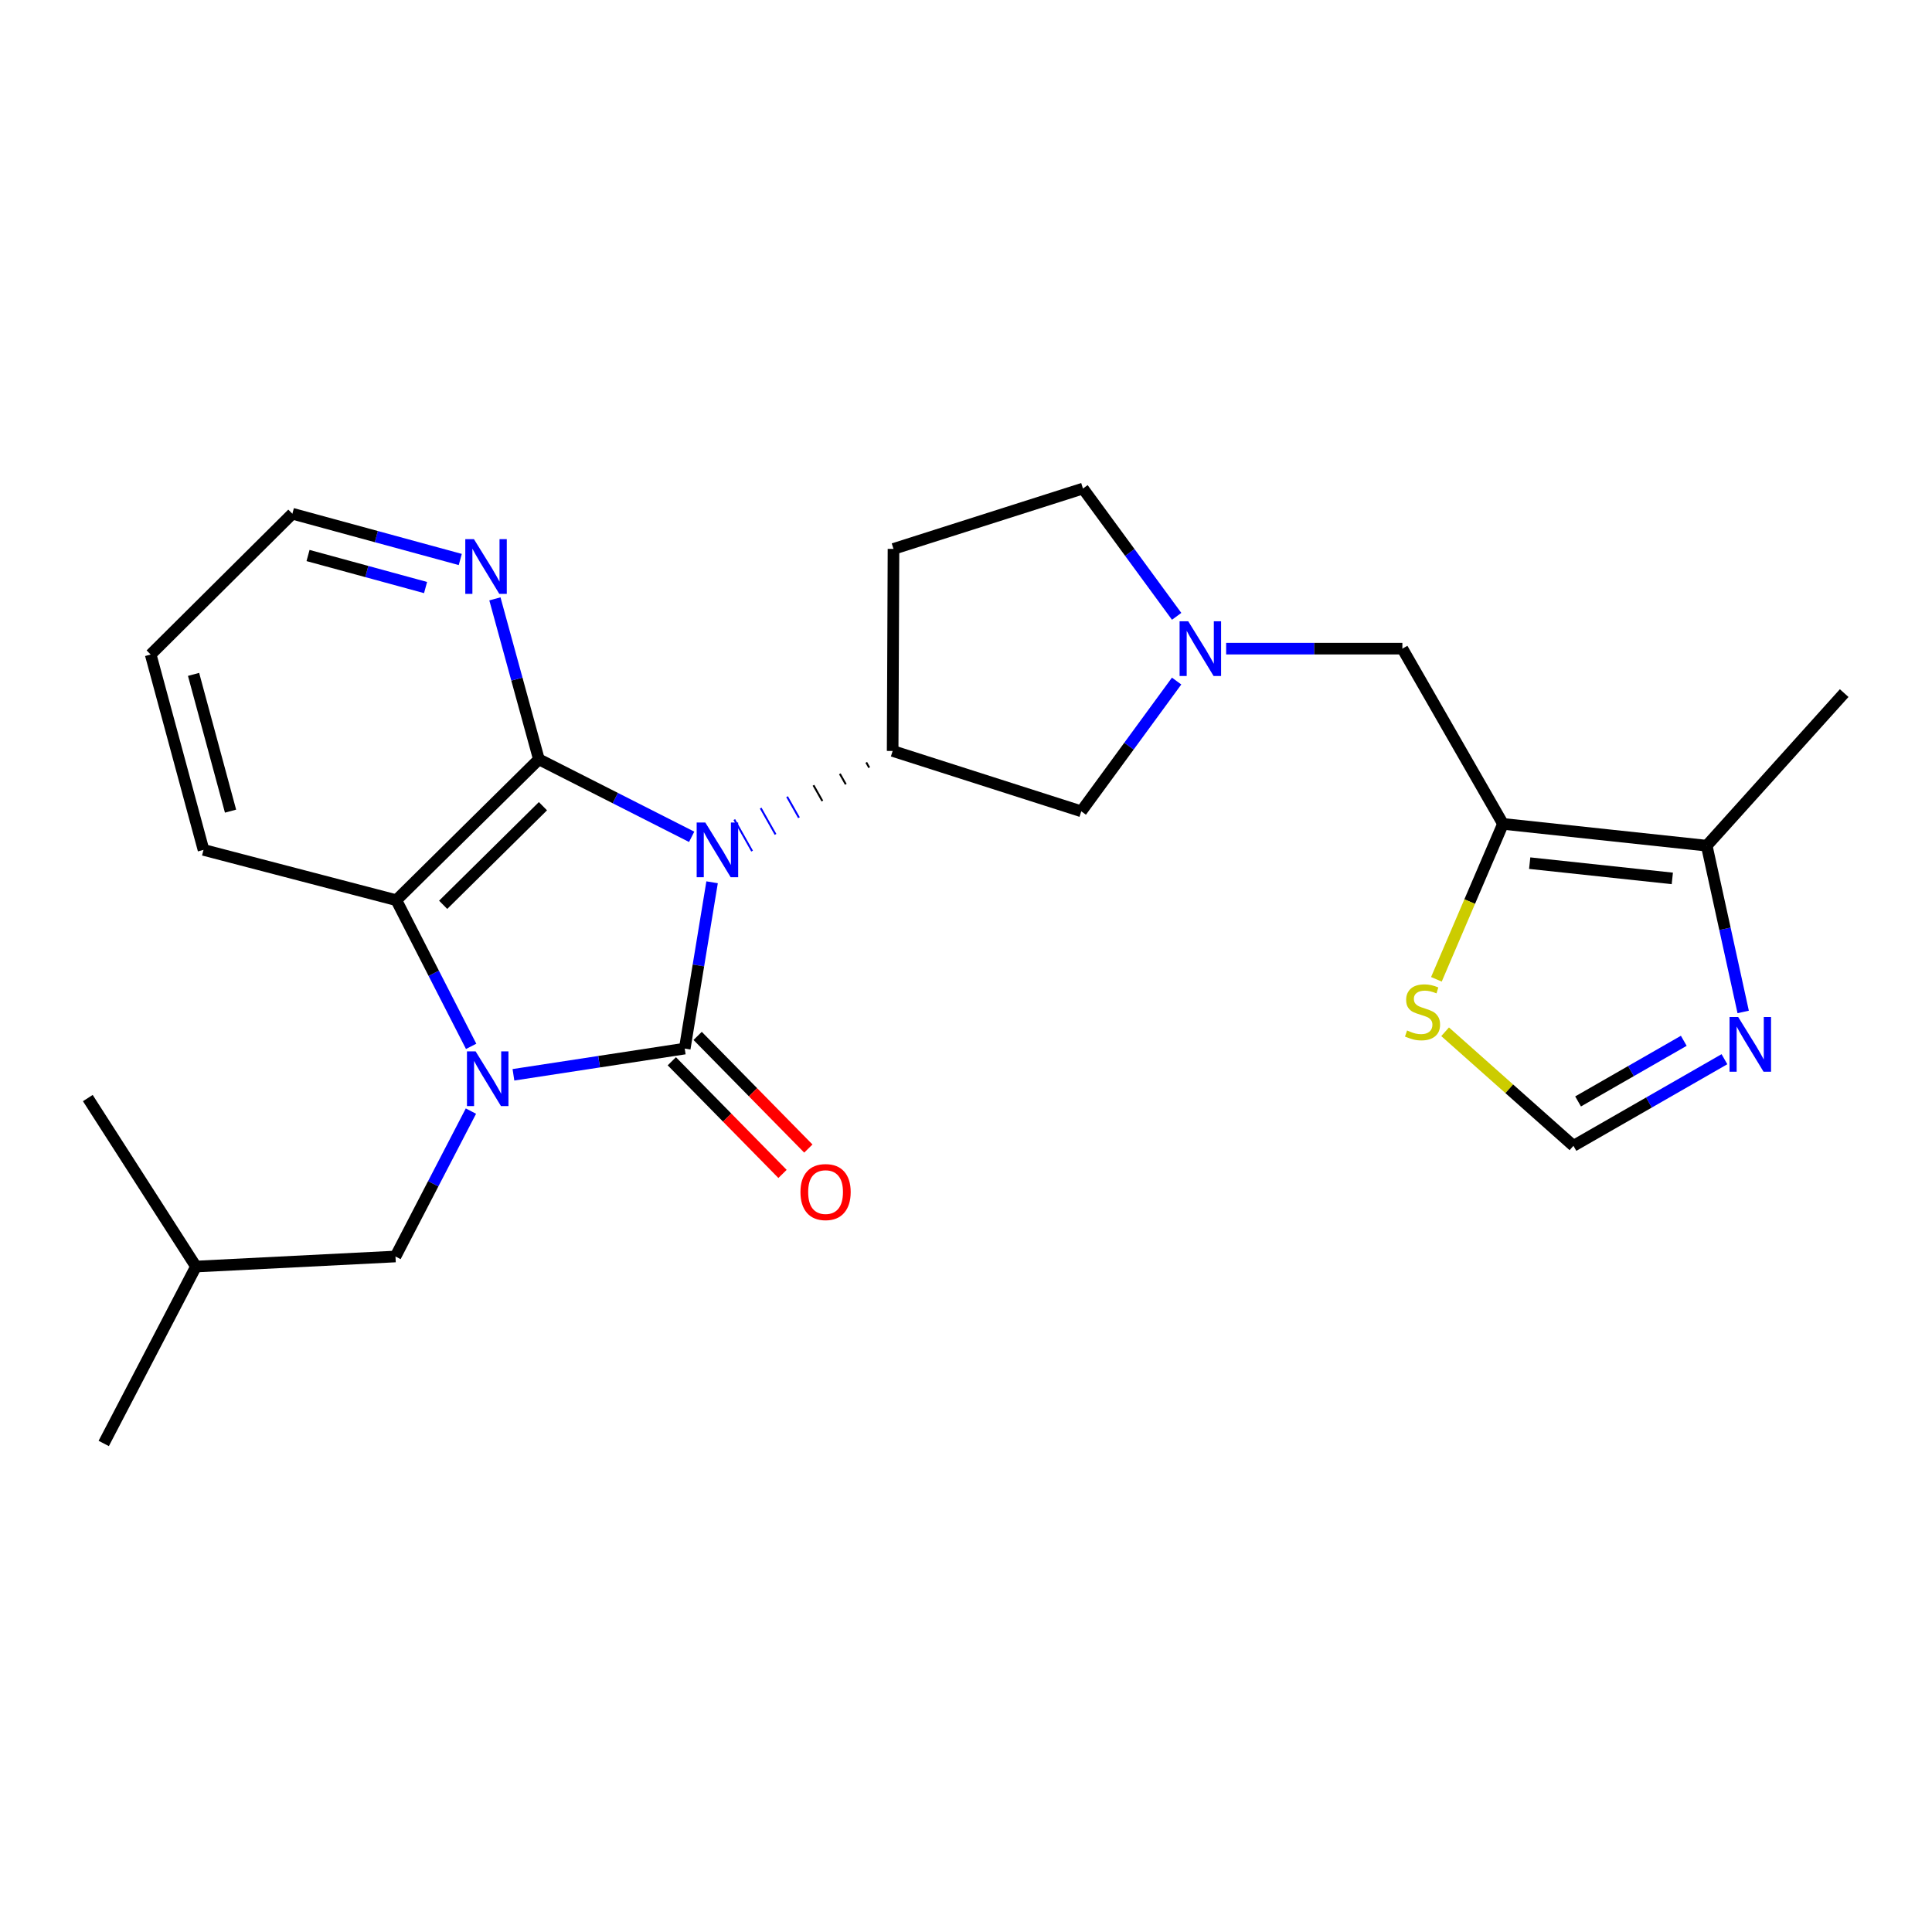 <?xml version='1.0' encoding='iso-8859-1'?>
<svg version='1.1' baseProfile='full'
              xmlns='http://www.w3.org/2000/svg'
                      xmlns:rdkit='http://www.rdkit.org/xml'
                      xmlns:xlink='http://www.w3.org/1999/xlink'
                  xml:space='preserve'
width='1000px' height='1000px' viewBox='0 0 1000 1000'>
<!-- END OF HEADER -->
<rect style='opacity:1.0;fill:#FFFFFF;stroke:none' width='1000' height='1000' x='0' y='0'> </rect>
<path class='bond-0' d='M 368.578,456.666 L 361.499,499.706' style='fill:none;fill-rule:evenodd;stroke:#0000FF;stroke-width:6px;stroke-linecap:butt;stroke-linejoin:miter;stroke-opacity:1' />
<path class='bond-0' d='M 361.499,499.706 L 354.419,542.746' style='fill:none;fill-rule:evenodd;stroke:#000000;stroke-width:6px;stroke-linecap:butt;stroke-linejoin:miter;stroke-opacity:1' />
<path class='bond-2' d='M 358.005,433.138 L 318.463,413.079' style='fill:none;fill-rule:evenodd;stroke:#0000FF;stroke-width:6px;stroke-linecap:butt;stroke-linejoin:miter;stroke-opacity:1' />
<path class='bond-2' d='M 318.463,413.079 L 278.922,393.021' style='fill:none;fill-rule:evenodd;stroke:#000000;stroke-width:6px;stroke-linecap:butt;stroke-linejoin:miter;stroke-opacity:1' />
<path class='bond-4' d='M 448.373,394.61 L 449.908,397.329' style='fill:none;fill-rule:evenodd;stroke:#000000;stroke-width:1.0px;stroke-linecap:butt;stroke-linejoin:miter;stroke-opacity:1' />
<path class='bond-4' d='M 434.713,400.529 L 437.784,405.968' style='fill:none;fill-rule:evenodd;stroke:#000000;stroke-width:1.0px;stroke-linecap:butt;stroke-linejoin:miter;stroke-opacity:1' />
<path class='bond-4' d='M 421.053,406.449 L 425.66,414.607' style='fill:none;fill-rule:evenodd;stroke:#000000;stroke-width:1.0px;stroke-linecap:butt;stroke-linejoin:miter;stroke-opacity:1' />
<path class='bond-4' d='M 407.393,412.368 L 413.535,423.246' style='fill:none;fill-rule:evenodd;stroke:#0000FF;stroke-width:1.0px;stroke-linecap:butt;stroke-linejoin:miter;stroke-opacity:1' />
<path class='bond-4' d='M 393.733,418.287 L 401.411,431.885' style='fill:none;fill-rule:evenodd;stroke:#0000FF;stroke-width:1.0px;stroke-linecap:butt;stroke-linejoin:miter;stroke-opacity:1' />
<path class='bond-4' d='M 380.073,424.207 L 389.287,440.524' style='fill:none;fill-rule:evenodd;stroke:#0000FF;stroke-width:1.0px;stroke-linecap:butt;stroke-linejoin:miter;stroke-opacity:1' />
<path class='bond-1' d='M 354.419,542.746 L 310.088,549.529' style='fill:none;fill-rule:evenodd;stroke:#000000;stroke-width:6px;stroke-linecap:butt;stroke-linejoin:miter;stroke-opacity:1' />
<path class='bond-1' d='M 310.088,549.529 L 265.756,556.313' style='fill:none;fill-rule:evenodd;stroke:#0000FF;stroke-width:6px;stroke-linecap:butt;stroke-linejoin:miter;stroke-opacity:1' />
<path class='bond-13' d='M 347.736,549.313 L 376.383,578.467' style='fill:none;fill-rule:evenodd;stroke:#000000;stroke-width:6px;stroke-linecap:butt;stroke-linejoin:miter;stroke-opacity:1' />
<path class='bond-13' d='M 376.383,578.467 L 405.03,607.622' style='fill:none;fill-rule:evenodd;stroke:#FF0000;stroke-width:6px;stroke-linecap:butt;stroke-linejoin:miter;stroke-opacity:1' />
<path class='bond-13' d='M 361.102,536.179 L 389.749,565.333' style='fill:none;fill-rule:evenodd;stroke:#000000;stroke-width:6px;stroke-linecap:butt;stroke-linejoin:miter;stroke-opacity:1' />
<path class='bond-13' d='M 389.749,565.333 L 418.397,594.488' style='fill:none;fill-rule:evenodd;stroke:#FF0000;stroke-width:6px;stroke-linecap:butt;stroke-linejoin:miter;stroke-opacity:1' />
<path class='bond-14' d='M 243.747,575.102 L 224.226,612.731' style='fill:none;fill-rule:evenodd;stroke:#0000FF;stroke-width:6px;stroke-linecap:butt;stroke-linejoin:miter;stroke-opacity:1' />
<path class='bond-14' d='M 224.226,612.731 L 204.705,650.36' style='fill:none;fill-rule:evenodd;stroke:#000000;stroke-width:6px;stroke-linecap:butt;stroke-linejoin:miter;stroke-opacity:1' />
<path class='bond-25' d='M 243.862,541.596 L 224.502,503.766' style='fill:none;fill-rule:evenodd;stroke:#0000FF;stroke-width:6px;stroke-linecap:butt;stroke-linejoin:miter;stroke-opacity:1' />
<path class='bond-25' d='M 224.502,503.766 L 205.142,465.937' style='fill:none;fill-rule:evenodd;stroke:#000000;stroke-width:6px;stroke-linecap:butt;stroke-linejoin:miter;stroke-opacity:1' />
<path class='bond-3' d='M 278.922,393.021 L 205.142,465.937' style='fill:none;fill-rule:evenodd;stroke:#000000;stroke-width:6px;stroke-linecap:butt;stroke-linejoin:miter;stroke-opacity:1' />
<path class='bond-3' d='M 281.027,417.287 L 229.381,468.328' style='fill:none;fill-rule:evenodd;stroke:#000000;stroke-width:6px;stroke-linecap:butt;stroke-linejoin:miter;stroke-opacity:1' />
<path class='bond-11' d='M 278.922,393.021 L 267.542,351.497' style='fill:none;fill-rule:evenodd;stroke:#000000;stroke-width:6px;stroke-linecap:butt;stroke-linejoin:miter;stroke-opacity:1' />
<path class='bond-11' d='M 267.542,351.497 L 256.162,309.973' style='fill:none;fill-rule:evenodd;stroke:#0000FF;stroke-width:6px;stroke-linecap:butt;stroke-linejoin:miter;stroke-opacity:1' />
<path class='bond-18' d='M 205.142,465.937 L 105.336,439.9' style='fill:none;fill-rule:evenodd;stroke:#000000;stroke-width:6px;stroke-linecap:butt;stroke-linejoin:miter;stroke-opacity:1' />
<path class='bond-15' d='M 462.033,388.69 L 559.663,419.932' style='fill:none;fill-rule:evenodd;stroke:#000000;stroke-width:6px;stroke-linecap:butt;stroke-linejoin:miter;stroke-opacity:1' />
<path class='bond-16' d='M 462.033,388.69 L 462.47,284.116' style='fill:none;fill-rule:evenodd;stroke:#000000;stroke-width:6px;stroke-linecap:butt;stroke-linejoin:miter;stroke-opacity:1' />
<path class='bond-5' d='M 777.941,426.439 L 725.867,335.742' style='fill:none;fill-rule:evenodd;stroke:#000000;stroke-width:6px;stroke-linecap:butt;stroke-linejoin:miter;stroke-opacity:1' />
<path class='bond-8' d='M 777.941,426.439 L 883.4,437.724' style='fill:none;fill-rule:evenodd;stroke:#000000;stroke-width:6px;stroke-linecap:butt;stroke-linejoin:miter;stroke-opacity:1' />
<path class='bond-8' d='M 791.766,446.764 L 865.587,454.664' style='fill:none;fill-rule:evenodd;stroke:#000000;stroke-width:6px;stroke-linecap:butt;stroke-linejoin:miter;stroke-opacity:1' />
<path class='bond-9' d='M 777.941,426.439 L 760.71,466.664' style='fill:none;fill-rule:evenodd;stroke:#000000;stroke-width:6px;stroke-linecap:butt;stroke-linejoin:miter;stroke-opacity:1' />
<path class='bond-9' d='M 760.71,466.664 L 743.48,506.889' style='fill:none;fill-rule:evenodd;stroke:#CCCC00;stroke-width:6px;stroke-linecap:butt;stroke-linejoin:miter;stroke-opacity:1' />
<path class='bond-6' d='M 609.018,352.511 L 584.341,386.222' style='fill:none;fill-rule:evenodd;stroke:#0000FF;stroke-width:6px;stroke-linecap:butt;stroke-linejoin:miter;stroke-opacity:1' />
<path class='bond-6' d='M 584.341,386.222 L 559.663,419.932' style='fill:none;fill-rule:evenodd;stroke:#000000;stroke-width:6px;stroke-linecap:butt;stroke-linejoin:miter;stroke-opacity:1' />
<path class='bond-12' d='M 634.648,335.742 L 680.257,335.742' style='fill:none;fill-rule:evenodd;stroke:#0000FF;stroke-width:6px;stroke-linecap:butt;stroke-linejoin:miter;stroke-opacity:1' />
<path class='bond-12' d='M 680.257,335.742 L 725.867,335.742' style='fill:none;fill-rule:evenodd;stroke:#000000;stroke-width:6px;stroke-linecap:butt;stroke-linejoin:miter;stroke-opacity:1' />
<path class='bond-26' d='M 609.03,319.013 L 584.784,285.939' style='fill:none;fill-rule:evenodd;stroke:#0000FF;stroke-width:6px;stroke-linecap:butt;stroke-linejoin:miter;stroke-opacity:1' />
<path class='bond-26' d='M 584.784,285.939 L 560.537,252.864' style='fill:none;fill-rule:evenodd;stroke:#000000;stroke-width:6px;stroke-linecap:butt;stroke-linejoin:miter;stroke-opacity:1' />
<path class='bond-7' d='M 902.267,523.778 L 892.834,480.751' style='fill:none;fill-rule:evenodd;stroke:#0000FF;stroke-width:6px;stroke-linecap:butt;stroke-linejoin:miter;stroke-opacity:1' />
<path class='bond-7' d='M 892.834,480.751 L 883.4,437.724' style='fill:none;fill-rule:evenodd;stroke:#000000;stroke-width:6px;stroke-linecap:butt;stroke-linejoin:miter;stroke-opacity:1' />
<path class='bond-28' d='M 892.571,548.244 L 853.49,570.662' style='fill:none;fill-rule:evenodd;stroke:#0000FF;stroke-width:6px;stroke-linecap:butt;stroke-linejoin:miter;stroke-opacity:1' />
<path class='bond-28' d='M 853.49,570.662 L 814.409,593.081' style='fill:none;fill-rule:evenodd;stroke:#000000;stroke-width:6px;stroke-linecap:butt;stroke-linejoin:miter;stroke-opacity:1' />
<path class='bond-28' d='M 871.522,538.715 L 844.166,554.408' style='fill:none;fill-rule:evenodd;stroke:#0000FF;stroke-width:6px;stroke-linecap:butt;stroke-linejoin:miter;stroke-opacity:1' />
<path class='bond-28' d='M 844.166,554.408 L 816.809,570.101' style='fill:none;fill-rule:evenodd;stroke:#000000;stroke-width:6px;stroke-linecap:butt;stroke-linejoin:miter;stroke-opacity:1' />
<path class='bond-19' d='M 883.4,437.724 L 954.545,358.75' style='fill:none;fill-rule:evenodd;stroke:#000000;stroke-width:6px;stroke-linecap:butt;stroke-linejoin:miter;stroke-opacity:1' />
<path class='bond-10' d='M 747.991,534.046 L 781.2,563.563' style='fill:none;fill-rule:evenodd;stroke:#CCCC00;stroke-width:6px;stroke-linecap:butt;stroke-linejoin:miter;stroke-opacity:1' />
<path class='bond-10' d='M 781.2,563.563 L 814.409,593.081' style='fill:none;fill-rule:evenodd;stroke:#000000;stroke-width:6px;stroke-linecap:butt;stroke-linejoin:miter;stroke-opacity:1' />
<path class='bond-21' d='M 238.235,289.59 L 194.783,277.744' style='fill:none;fill-rule:evenodd;stroke:#0000FF;stroke-width:6px;stroke-linecap:butt;stroke-linejoin:miter;stroke-opacity:1' />
<path class='bond-21' d='M 194.783,277.744 L 151.33,265.898' style='fill:none;fill-rule:evenodd;stroke:#000000;stroke-width:6px;stroke-linecap:butt;stroke-linejoin:miter;stroke-opacity:1' />
<path class='bond-21' d='M 220.271,304.115 L 189.854,295.823' style='fill:none;fill-rule:evenodd;stroke:#0000FF;stroke-width:6px;stroke-linecap:butt;stroke-linejoin:miter;stroke-opacity:1' />
<path class='bond-21' d='M 189.854,295.823 L 159.437,287.531' style='fill:none;fill-rule:evenodd;stroke:#000000;stroke-width:6px;stroke-linecap:butt;stroke-linejoin:miter;stroke-opacity:1' />
<path class='bond-20' d='M 204.705,650.36 L 101.432,655.565' style='fill:none;fill-rule:evenodd;stroke:#000000;stroke-width:6px;stroke-linecap:butt;stroke-linejoin:miter;stroke-opacity:1' />
<path class='bond-17' d='M 462.47,284.116 L 560.537,252.864' style='fill:none;fill-rule:evenodd;stroke:#000000;stroke-width:6px;stroke-linecap:butt;stroke-linejoin:miter;stroke-opacity:1' />
<path class='bond-27' d='M 105.336,439.9 L 77.998,338.782' style='fill:none;fill-rule:evenodd;stroke:#000000;stroke-width:6px;stroke-linecap:butt;stroke-linejoin:miter;stroke-opacity:1' />
<path class='bond-27' d='M 119.325,419.842 L 100.188,349.059' style='fill:none;fill-rule:evenodd;stroke:#000000;stroke-width:6px;stroke-linecap:butt;stroke-linejoin:miter;stroke-opacity:1' />
<path class='bond-23' d='M 101.432,655.565 L 45.455,568.356' style='fill:none;fill-rule:evenodd;stroke:#000000;stroke-width:6px;stroke-linecap:butt;stroke-linejoin:miter;stroke-opacity:1' />
<path class='bond-24' d='M 101.432,655.565 L 53.689,747.136' style='fill:none;fill-rule:evenodd;stroke:#000000;stroke-width:6px;stroke-linecap:butt;stroke-linejoin:miter;stroke-opacity:1' />
<path class='bond-22' d='M 151.33,265.898 L 77.998,338.782' style='fill:none;fill-rule:evenodd;stroke:#000000;stroke-width:6px;stroke-linecap:butt;stroke-linejoin:miter;stroke-opacity:1' />
<path  class='atom-0' d='M 365.076 425.74
L 374.356 440.74
Q 375.276 442.22, 376.756 444.9
Q 378.236 447.58, 378.316 447.74
L 378.316 425.74
L 382.076 425.74
L 382.076 454.06
L 378.196 454.06
L 368.236 437.66
Q 367.076 435.74, 365.836 433.54
Q 364.636 431.34, 364.276 430.66
L 364.276 454.06
L 360.596 454.06
L 360.596 425.74
L 365.076 425.74
' fill='#0000FF'/>
<path  class='atom-2' d='M 246.177 544.191
L 255.457 559.191
Q 256.377 560.671, 257.857 563.351
Q 259.337 566.031, 259.417 566.191
L 259.417 544.191
L 263.177 544.191
L 263.177 572.511
L 259.297 572.511
L 249.337 556.111
Q 248.177 554.191, 246.937 551.991
Q 245.737 549.791, 245.377 549.111
L 245.377 572.511
L 241.697 572.511
L 241.697 544.191
L 246.177 544.191
' fill='#0000FF'/>
<path  class='atom-7' d='M 615.033 321.582
L 624.313 336.582
Q 625.233 338.062, 626.713 340.742
Q 628.193 343.422, 628.273 343.582
L 628.273 321.582
L 632.033 321.582
L 632.033 349.902
L 628.153 349.902
L 618.193 333.502
Q 617.033 331.582, 615.793 329.382
Q 614.593 327.182, 614.233 326.502
L 614.233 349.902
L 610.553 349.902
L 610.553 321.582
L 615.033 321.582
' fill='#0000FF'/>
<path  class='atom-8' d='M 899.689 526.41
L 908.969 541.41
Q 909.889 542.89, 911.369 545.57
Q 912.849 548.25, 912.929 548.41
L 912.929 526.41
L 916.689 526.41
L 916.689 554.73
L 912.809 554.73
L 902.849 538.33
Q 901.689 536.41, 900.449 534.21
Q 899.249 532.01, 898.889 531.33
L 898.889 554.73
L 895.209 554.73
L 895.209 526.41
L 899.689 526.41
' fill='#0000FF'/>
<path  class='atom-10' d='M 728.299 533.373
Q 728.619 533.493, 729.939 534.053
Q 731.259 534.613, 732.699 534.973
Q 734.179 535.293, 735.619 535.293
Q 738.299 535.293, 739.859 534.013
Q 741.419 532.693, 741.419 530.413
Q 741.419 528.853, 740.619 527.893
Q 739.859 526.933, 738.659 526.413
Q 737.459 525.893, 735.459 525.293
Q 732.939 524.533, 731.419 523.813
Q 729.939 523.093, 728.859 521.573
Q 727.819 520.053, 727.819 517.493
Q 727.819 513.933, 730.219 511.733
Q 732.659 509.533, 737.459 509.533
Q 740.739 509.533, 744.459 511.093
L 743.539 514.173
Q 740.139 512.773, 737.579 512.773
Q 734.819 512.773, 733.299 513.933
Q 731.779 515.053, 731.819 517.013
Q 731.819 518.533, 732.579 519.453
Q 733.379 520.373, 734.499 520.893
Q 735.659 521.413, 737.579 522.013
Q 740.139 522.813, 741.659 523.613
Q 743.179 524.413, 744.259 526.053
Q 745.379 527.653, 745.379 530.413
Q 745.379 534.333, 742.739 536.453
Q 740.139 538.533, 735.779 538.533
Q 733.259 538.533, 731.339 537.973
Q 729.459 537.453, 727.219 536.533
L 728.299 533.373
' fill='#CCCC00'/>
<path  class='atom-12' d='M 245.313 279.066
L 254.593 294.066
Q 255.513 295.546, 256.993 298.226
Q 258.473 300.906, 258.553 301.066
L 258.553 279.066
L 262.313 279.066
L 262.313 307.386
L 258.433 307.386
L 248.473 290.986
Q 247.313 289.066, 246.073 286.866
Q 244.873 284.666, 244.513 283.986
L 244.513 307.386
L 240.833 307.386
L 240.833 279.066
L 245.313 279.066
' fill='#0000FF'/>
<path  class='atom-14' d='M 414.314 617.011
Q 414.314 610.211, 417.674 606.411
Q 421.034 602.611, 427.314 602.611
Q 433.594 602.611, 436.954 606.411
Q 440.314 610.211, 440.314 617.011
Q 440.314 623.891, 436.914 627.811
Q 433.514 631.691, 427.314 631.691
Q 421.074 631.691, 417.674 627.811
Q 414.314 623.931, 414.314 617.011
M 427.314 628.491
Q 431.634 628.491, 433.954 625.611
Q 436.314 622.691, 436.314 617.011
Q 436.314 611.451, 433.954 608.651
Q 431.634 605.811, 427.314 605.811
Q 422.994 605.811, 420.634 608.611
Q 418.314 611.411, 418.314 617.011
Q 418.314 622.731, 420.634 625.611
Q 422.994 628.491, 427.314 628.491
' fill='#FF0000'/>
</svg>

